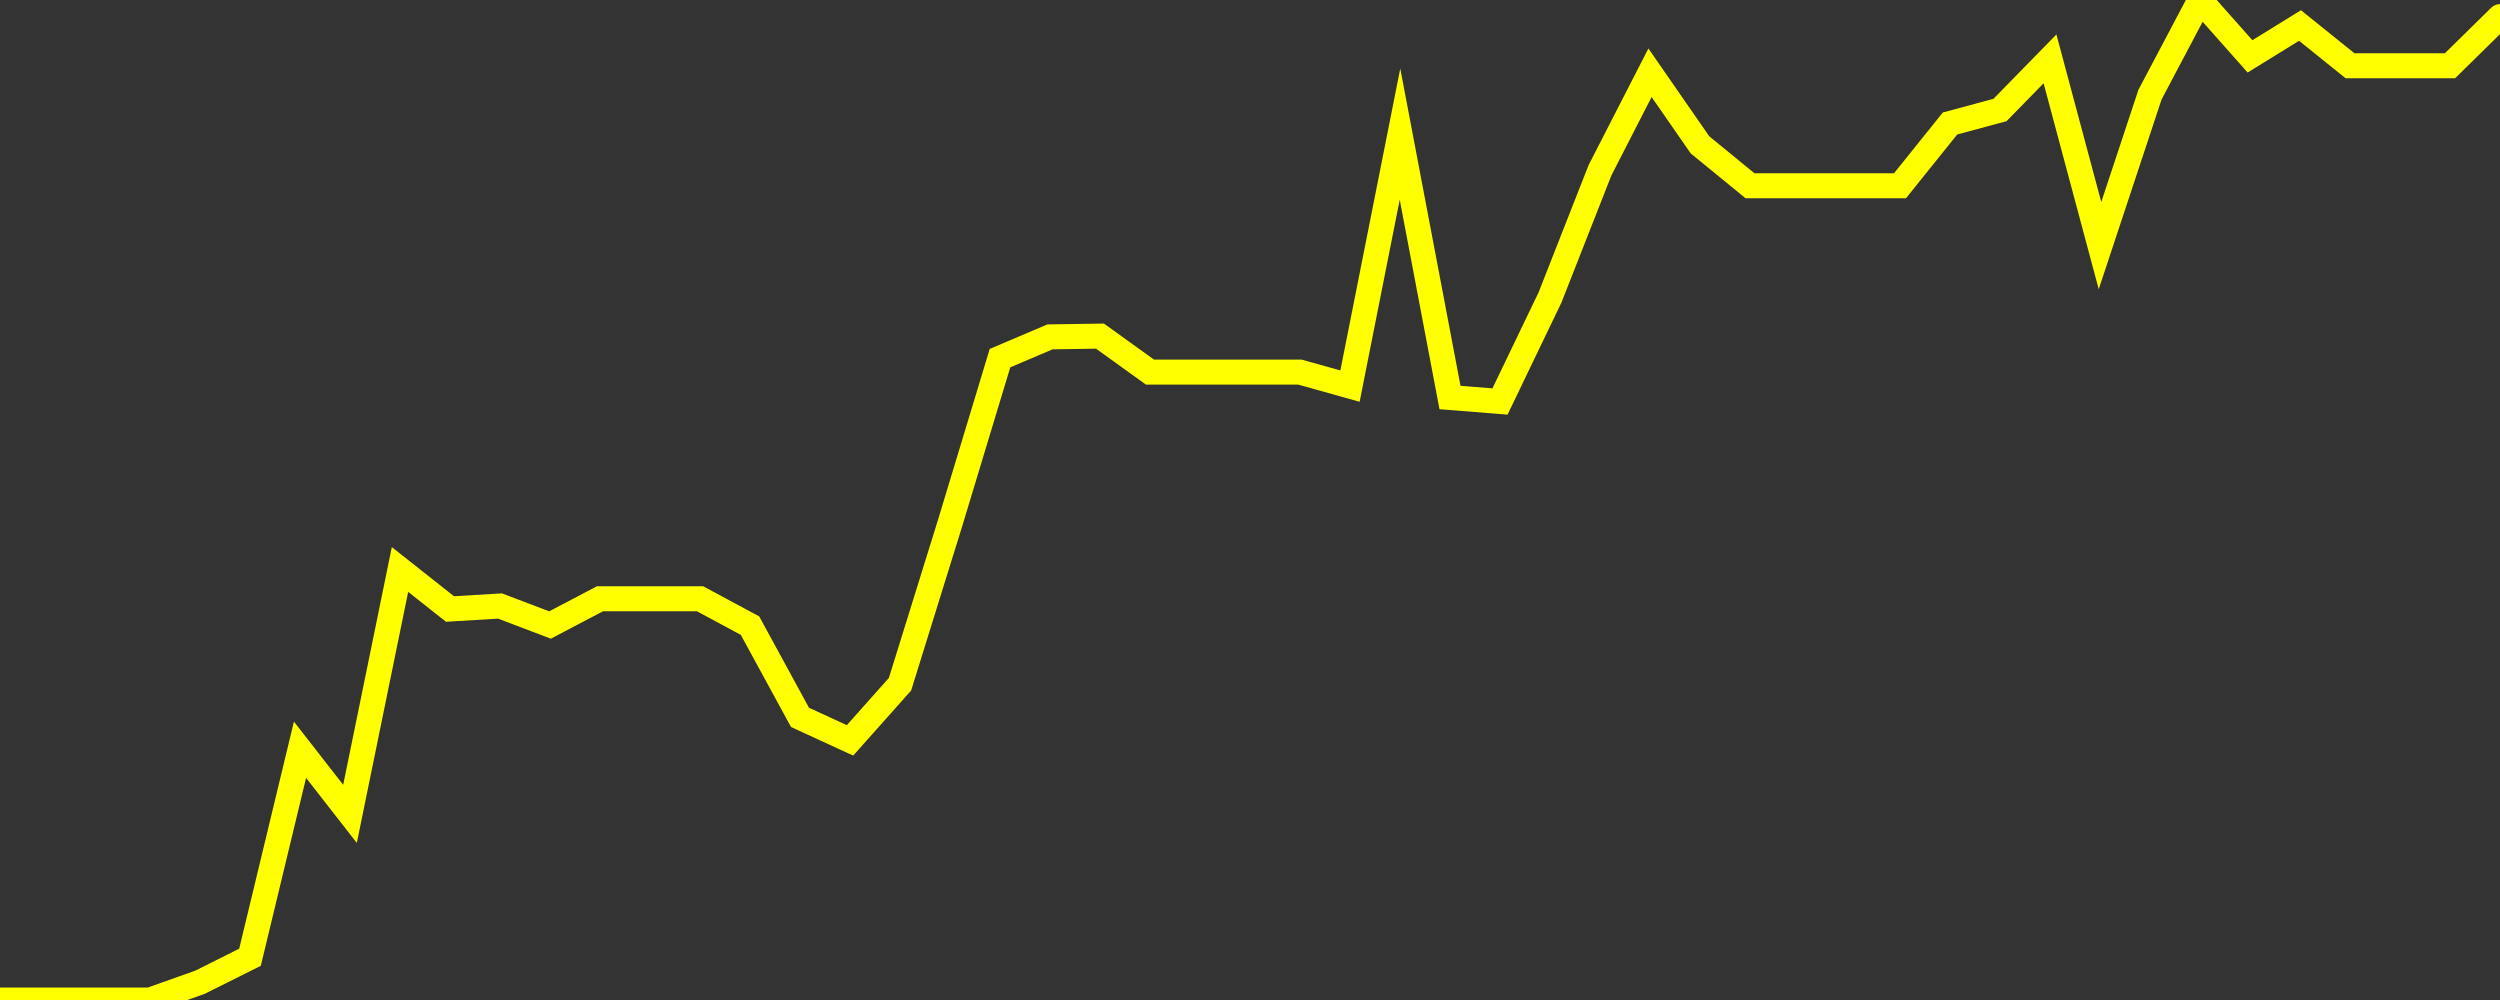 <?xml version="1.0" encoding="UTF-8" standalone="no"?>
<!DOCTYPE svg PUBLIC "-//W3C//DTD SVG 1.1//EN" "http://www.w3.org/Graphics/SVG/1.1/DTD/svg11.dtd">
<svg xmlns:xlink="http://www.w3.org/1999/xlink" viewBox="0 0 200 80" height="80px" version="1.1" width="200px" x="0px" y="0px" xmlns="http://www.w3.org/2000/svg">
  <rect x="0" y="0" width="200" height="80" fill="#333333" stroke="none"/>
  <defs>
    <clipPath id="clip-1766427842">
      <rect height="80" width="200" x="0" y="0"/>
    </clipPath>
  </defs>
  <style>

  .path {
  }
  
  @keyframes dash {
    from {
      stroke-dashoffset: 3000;
    }
    to {
      stroke-dashoffset: 4000;
    }
  }
  </style>
  <rect height="80" style="fill:rgb(255,255,255);fill-opacity:0;stroke:none;" width="200" x="0" y="0"/>
  <rect height="80" style="fill:rgb(255,255,255);fill-opacity:0;stroke:none;" width="200" x="0" y="0"/>
  <polyline  class="path" style="fill:none;stroke:rgb(255,255,0);stroke-width:2;stroke-miterlimit:10;stroke-linecap:round;" points = "0,80 4,80 8,80 12,80 16,78.58 20,76.58 24,59.98 28,65.11 32,45.56 36,48.72 40,48.48 44,50 48,47.9 52,47.9 56,47.9 60,50.05 64,57.39 68,59.23 72,54.74 76,41.87 80,28.65 84,26.95 88,26.89 92,29.77 96,29.77 100,29.77 104,29.77 108,30.89 112,10.73 116,31.8 120,32.12 124,23.8 128,13.62 132,5.82 136,11.59 140,14.86 144,14.86 148,14.86 152,14.86 156,9.88 160,8.8 164,4.71 168,19.65 172,7.57 176,0 180,4.51 184,2.04 188,5.26 192,5.26 196,5.26 200,1.33"/>

  <!--Generated in 0.16852998733521s @ 1766376018 - ADWHIT.com -->
  <!-- 
  minVal: 55.6778
  maxVal: 57.4163
  -->
</svg>